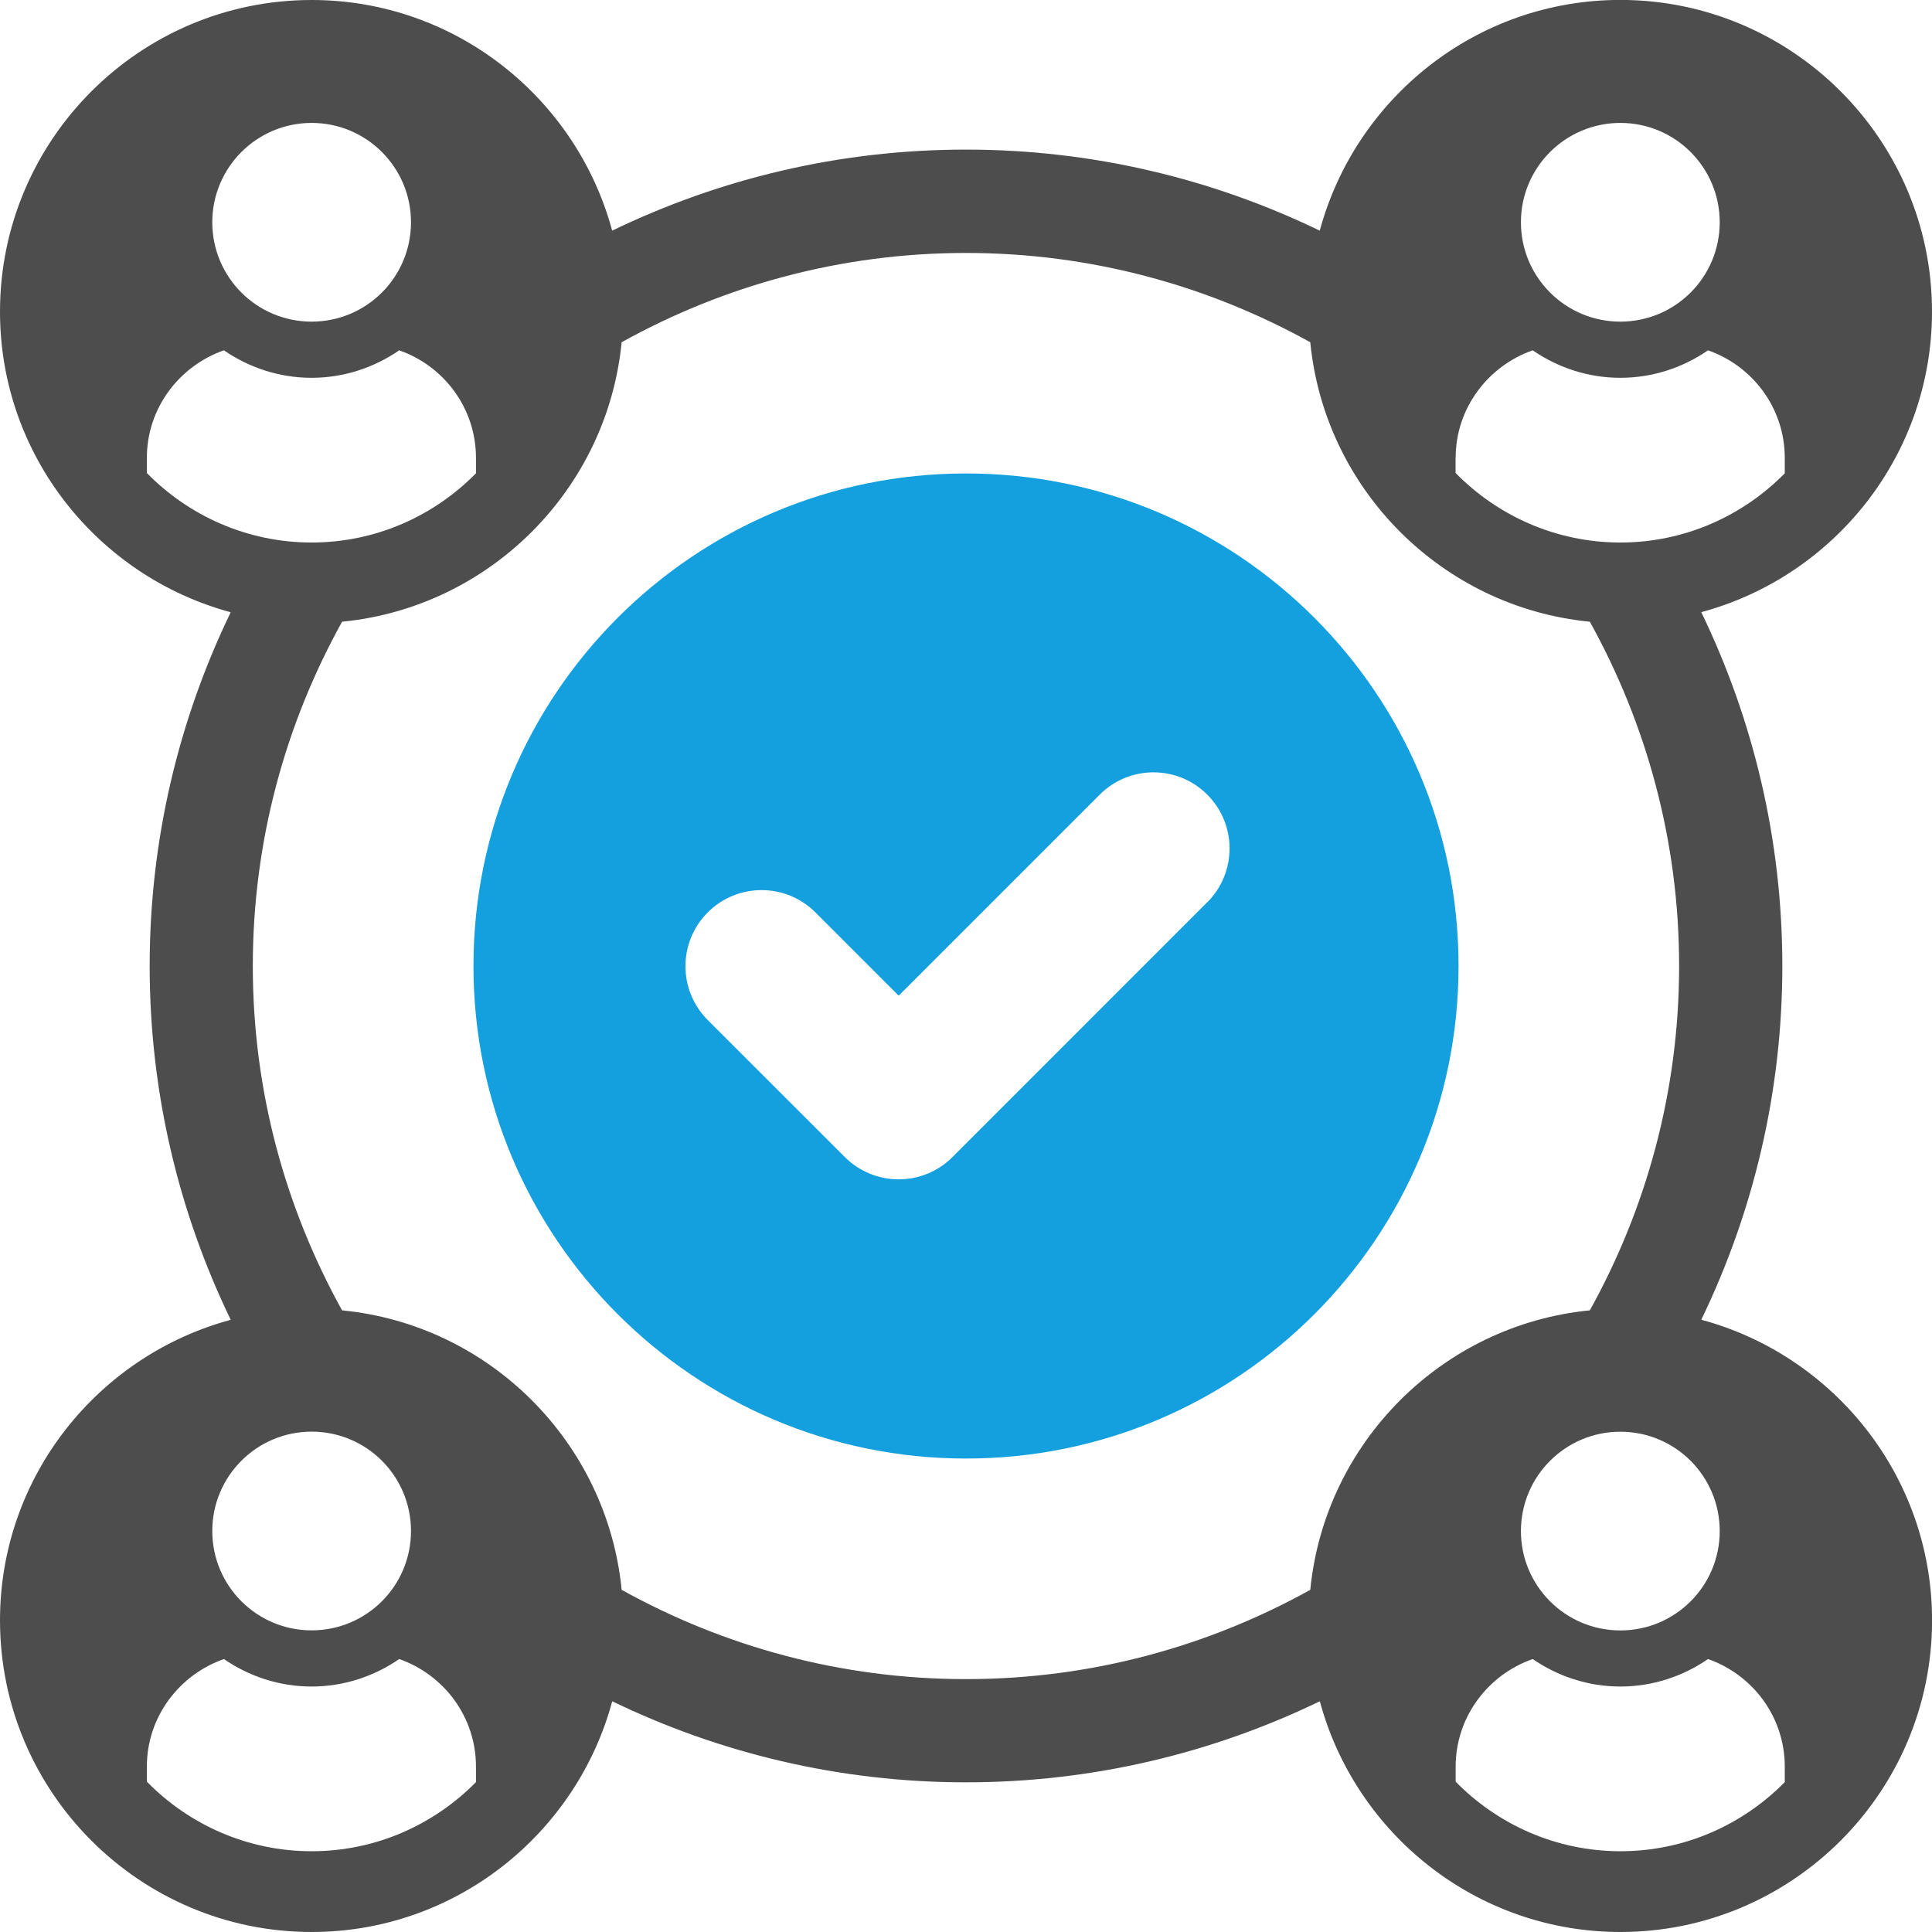 <?xml version="1.0" encoding="UTF-8"?>
<svg xmlns="http://www.w3.org/2000/svg" id="Layer_2" data-name="Layer 2" viewBox="0 0 260.75 260.75">
  <defs>
    <style> .cls-1 { fill: #14a0de; } .cls-2 { fill: #4d4d4d; } </style>
  </defs>
  <g id="Layer_1-2" data-name="Layer 1">
    <g>
      <path class="cls-2" d="M229.61,178.12c6.99-14.46,10.94-30.64,10.94-47.75s-3.95-33.29-10.94-47.75c17.91-4.82,31.14-21.16,31.14-40.57,0-23.19-18.87-42.06-42.06-42.06-19.41,0-35.74,13.24-40.57,31.14-14.46-6.99-30.64-10.94-47.75-10.94s-33.29,3.95-47.75,10.94C77.8,13.24,61.47,0,42.06,0,18.87,0,0,18.87,0,42.06c0,19.41,13.24,35.75,31.14,40.57-6.99,14.46-10.94,30.64-10.94,47.75s3.95,33.29,10.94,47.75C13.24,182.95,0,199.28,0,218.69c0,23.19,18.87,42.06,42.06,42.06,19.41,0,35.74-13.24,40.57-31.14,14.46,6.99,30.64,10.94,47.75,10.94s33.29-3.95,47.75-10.94c4.83,17.91,21.16,31.14,40.57,31.14,23.19,0,42.06-18.87,42.06-42.06,0-19.41-13.24-35.75-31.14-40.57ZM232.1,206.64c0,7.41-6,13.41-13.41,13.41s-13.42-6-13.42-13.41,6.01-13.41,13.42-13.41,13.41,6,13.41,13.41ZM218.69,16.59c7.41,0,13.41,6,13.41,13.41s-6,13.41-13.41,13.41-13.42-6-13.42-13.41,6.01-13.41,13.42-13.41ZM196.46,61.81c0-6.74,4.38-12.42,10.4-14.53,3.37,2.32,7.45,3.71,11.83,3.71s8.47-1.39,11.83-3.71c6.02,2.11,10.36,7.79,10.36,14.53v2.07c-5.66,5.75-13.51,9.34-22.19,9.34s-16.58-3.61-22.24-9.39v-2.02ZM42.06,16.59c7.41,0,13.41,6,13.41,13.41s-6,13.41-13.41,13.41-13.41-6-13.41-13.41,6.01-13.41,13.41-13.41ZM19.82,63.83v-2.02c0-6.74,4.38-12.42,10.4-14.53,3.37,2.32,7.45,3.71,11.83,3.71s8.46-1.39,11.83-3.71c6.02,2.11,10.36,7.79,10.36,14.53v2.07c-5.66,5.75-13.51,9.34-22.19,9.34s-16.58-3.61-22.24-9.39ZM42.06,193.22c7.41,0,13.41,6,13.41,13.41s-6,13.41-13.41,13.41-13.41-6-13.41-13.41,6.01-13.41,13.41-13.41ZM64.25,240.51c-5.66,5.75-13.51,9.34-22.19,9.34s-16.58-3.61-22.24-9.39v-2.02c0-6.74,4.38-12.42,10.4-14.53,3.37,2.32,7.45,3.71,11.83,3.71s8.46-1.39,11.83-3.71c6.02,2.11,10.36,7.79,10.36,14.53v2.07ZM176.84,214.57c-13.78,7.65-29.61,12.05-46.47,12.05s-32.68-4.4-46.47-12.05c-1.95-19.9-17.82-35.78-37.73-37.72-7.65-13.79-12.05-29.61-12.05-46.47s4.4-32.68,12.05-46.47c19.9-1.95,35.78-17.82,37.73-37.72,13.79-7.65,29.61-12.05,46.47-12.05s32.68,4.4,46.47,12.05c1.95,19.9,17.82,35.78,37.73,37.72,7.65,13.79,12.05,29.61,12.05,46.47s-4.4,32.68-12.05,46.47c-19.9,1.95-35.78,17.82-37.73,37.72ZM240.89,240.51c-5.66,5.75-13.51,9.34-22.19,9.34s-16.58-3.61-22.24-9.39v-2.02c0-6.74,4.38-12.42,10.4-14.53,3.37,2.32,7.45,3.71,11.83,3.71s8.47-1.39,11.83-3.71c6.02,2.11,10.36,7.79,10.36,14.53v2.07Z"></path>
      <path class="cls-1" d="M130.38,63.9c-36.72,0-66.48,29.76-66.48,66.47s29.76,66.48,66.48,66.48,66.47-29.76,66.47-66.48-29.76-66.47-66.47-66.47ZM162.94,121.76l-34.39,34.4c-1.92,1.93-4.54,3.01-7.26,3.01s-5.34-1.08-7.26-3l-18.51-18.5c-4.01-4.01-4.01-10.51,0-14.53,4.01-4.01,10.51-4.01,14.53,0l11.24,11.24,27.13-27.13c4.01-4.01,10.51-4.02,14.52,0,4.01,4.01,4.01,10.51,0,14.53Z"></path>
    </g>
  </g>
</svg>
